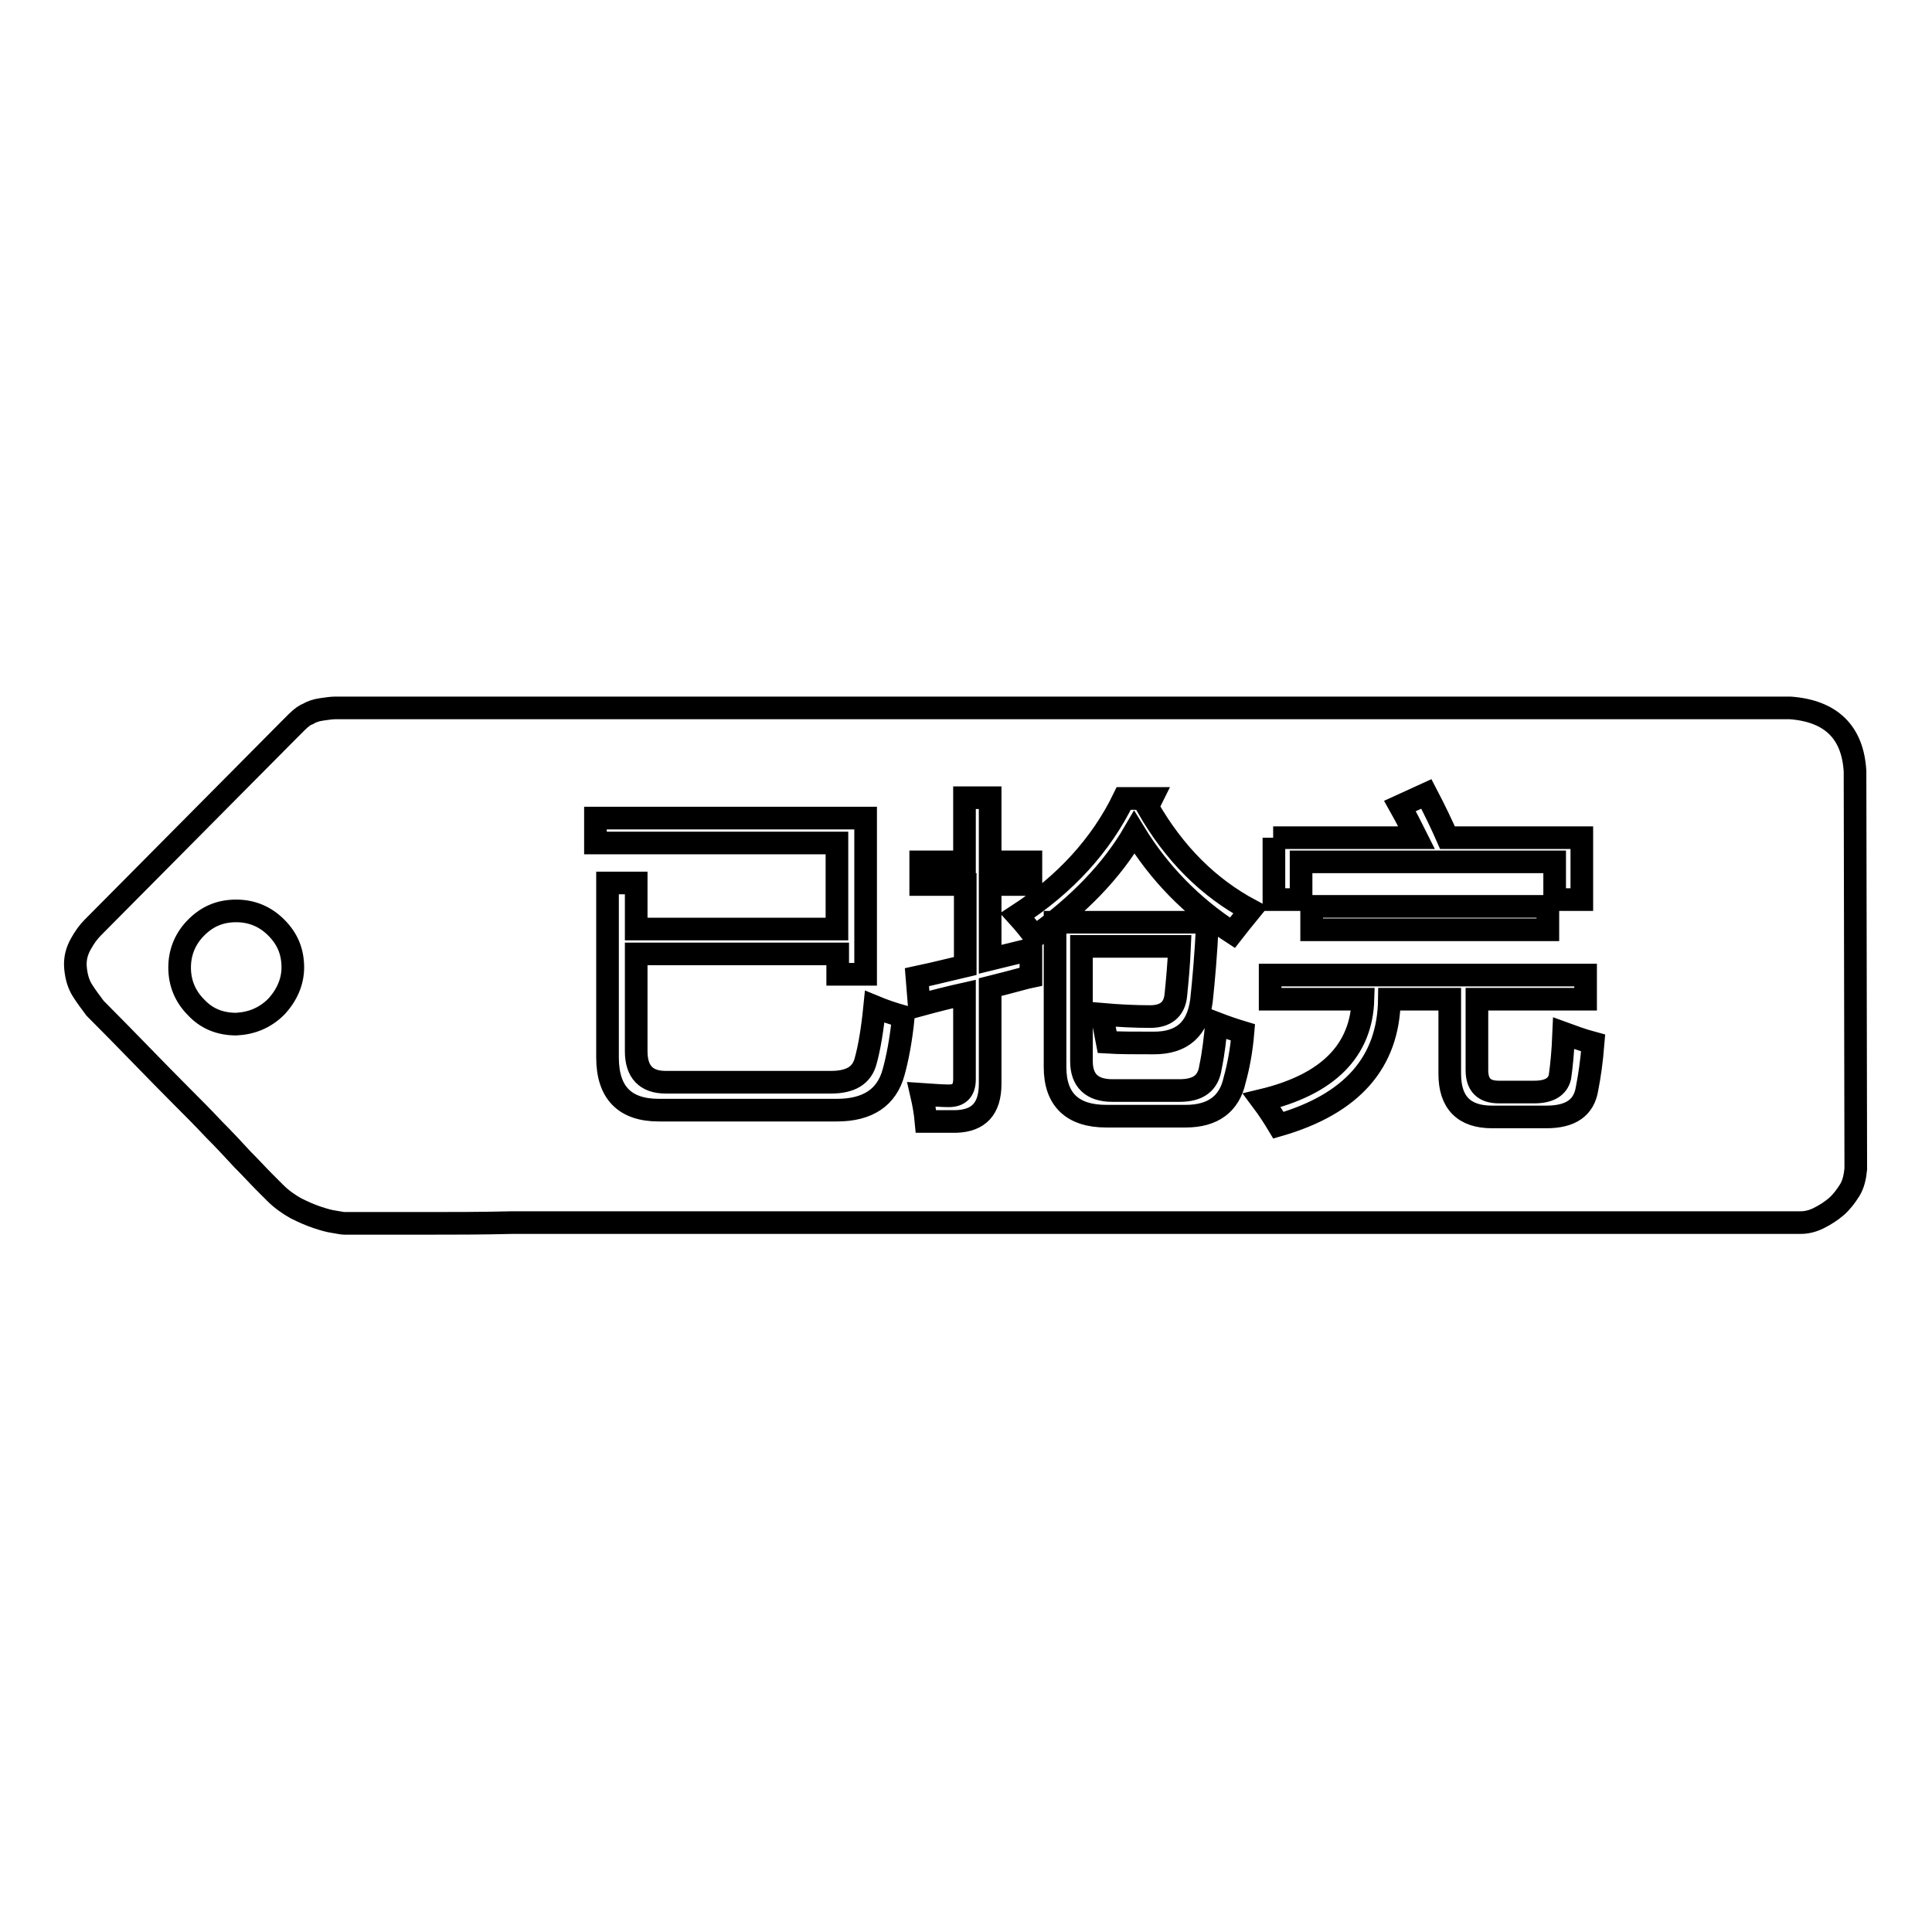 <?xml version="1.0" encoding="utf-8"?>
<!-- Svg Vector Icons : http://www.onlinewebfonts.com/icon -->
<!DOCTYPE svg PUBLIC "-//W3C//DTD SVG 1.1//EN" "http://www.w3.org/Graphics/SVG/1.1/DTD/svg11.dtd">
<svg version="1.1" xmlns="http://www.w3.org/2000/svg" xmlns:xlink="http://www.w3.org/1999/xlink" x="0px" y="0px" viewBox="0 0 256 256" enable-background="new 0 0 256 256" xml:space="preserve">
<g><g><path stroke-width="3" fill-opacity="0" stroke="#000000"  d="M245.8,102.2c-0.3-5.2-3.2-8-8.6-8.4l-192.7,0c-0.6,0-1.2,0.1-1.9,0.2c-0.7,0.1-1.3,0.3-1.8,0.6c-0.3,0.1-0.8,0.4-1.5,1.1c-0.7,0.7-1.1,1.1-1.2,1.2l-25.8,26c-0.6,0.6-1.1,1.3-1.6,2.2c-0.5,0.9-0.8,1.9-0.7,3.1c0.1,1.2,0.4,2.2,0.9,3c0.5,0.8,1.1,1.6,1.7,2.4c4.2,4.2,7.9,8.1,11.4,11.6c1.5,1.5,2.9,2.9,4.3,4.4c1.4,1.4,2.7,2.8,3.8,4c1.2,1.2,2.1,2.2,2.9,3l1.5,1.5c0.8,0.8,1.8,1.5,2.7,2c1,0.5,1.9,0.9,2.8,1.2c0.9,0.3,1.6,0.5,2.3,0.6c0.6,0.1,1.1,0.2,1.3,0.2h3.2c2,0,4.7,0,8,0s7,0,11.1-0.1l136.6,0c10,0,21.4,0,34.1,0c0.8,0,1.6-0.2,2.4-0.6c0.8-0.4,1.6-0.9,2.3-1.5c0.7-0.6,1.3-1.4,1.8-2.2c0.5-0.8,0.7-1.8,0.8-2.8L245.8,102.2z M36.6,133.4c-1.5,1.5-3.3,2.2-5.3,2.3c-2.1,0-3.9-0.7-5.3-2.2c-1.5-1.5-2.2-3.3-2.2-5.3c0-2.1,0.8-3.9,2.2-5.3c1.5-1.5,3.2-2.2,5.3-2.2c2,0,3.8,0.7,5.3,2.2c1.5,1.5,2.2,3.2,2.2,5.3C38.8,130.1,38,131.9,36.6,133.4z M168.7,111h19c-0.6-1.2-1.3-2.6-2.2-4.2l3.5-1.6c1.2,2.3,2.1,4.2,2.8,5.8h17.8v8.2h-3.6v-5h-33.6v5h-3.6V111L168.7,111z M205.1,120.1v3.1h-31.3v-3.1H205.1z M118.4,142.1c-0.9,3.3-3.4,5-7.5,5H87.3c-4.5,0-6.8-2.3-6.8-7V117h3.8v6.1h26.6v-11.4H78.9v-3.3h35.8v20.7H111v-2.7H84.3v12.9c0,2.7,1.3,4.1,3.9,4.1h21.9c2.6,0,4.1-0.9,4.6-2.8c0.5-1.8,0.9-4.2,1.2-7.2c1.2,0.5,2.4,0.9,3.8,1.3C119.4,137.8,118.9,140.3,118.4,142.1z M136.6,129.4c-0.5,0.1-2.2,0.6-5.4,1.4v12.8c0,3.3-1.5,4.9-4.5,5c-1,0-2.4,0-4,0c-0.1-1.1-0.3-2.3-0.6-3.6c1.5,0.1,2.7,0.2,3.6,0.2c1.4,0,2.1-0.7,2.1-2.2v-11.3c-1.8,0.4-3.8,0.9-6,1.5l-0.3-3.7c0.5-0.1,2.6-0.6,6.4-1.5v-10.8H122v-3h5.8v-8.5h3.4v8.5h5.4v3h-5.4v9.9c1.6-0.4,3.4-0.8,5.4-1.3C136.6,126.4,136.6,127.6,136.6,129.4z M163.6,143.1c-0.7,3.2-2.9,4.8-6.5,4.8h-10.5c-4.5,0-6.8-2.2-6.8-6.5v-19.2H160c-0.2,4.2-0.5,7.6-0.8,10.4c-0.5,3.8-2.6,5.6-6.3,5.6c-2.6,0-4.6,0-6.2-0.1c-0.2-1-0.4-2.2-0.7-3.7c2.3,0.2,4.5,0.3,6.4,0.3c2,0,3.2-0.9,3.4-2.8c0.2-2,0.4-4.1,0.5-6.5h-13v15.2c0,2.6,1.4,3.9,4.1,3.9h8.9c2.5,0,3.8-1,4.1-3.1c0.4-1.9,0.6-3.8,0.8-5.8c1.3,0.5,2.5,0.9,3.5,1.2C164.5,139.2,164.1,141.3,163.6,143.1z M163.3,123.6c-5.4-3.5-9.7-7.9-13-13.3c-2.9,5-7.3,9.6-13.2,13.8c-0.6-0.8-1.3-1.7-2.3-2.8c6.3-4.1,11.1-9.3,14.1-15.5h3.7c-0.2,0.4-0.4,0.8-0.5,1.2c3.5,6.1,8,10.6,13.6,13.6C164.8,121.7,164,122.7,163.3,123.6z M210.3,144.2c-0.4,2.6-2.2,3.8-5.4,3.8h-7.2c-3.7,0-5.6-1.9-5.6-5.7v-9.9h-8c-0.1,8.4-5,13.9-14.7,16.7c-0.6-1-1.3-2.1-2.2-3.3c8.8-2.1,13.2-6.6,13.4-13.4h-12.3v-3.2h41.8v3.2h-14.4v9.4c0,2,1,2.9,2.9,2.9h4.7c2,0,3.1-0.7,3.4-2c0.2-1.4,0.4-3.3,0.5-5.8c1.1,0.4,2.4,0.9,3.9,1.3C210.9,140.7,210.6,142.7,210.3,144.2z"/></g></g>
</svg>